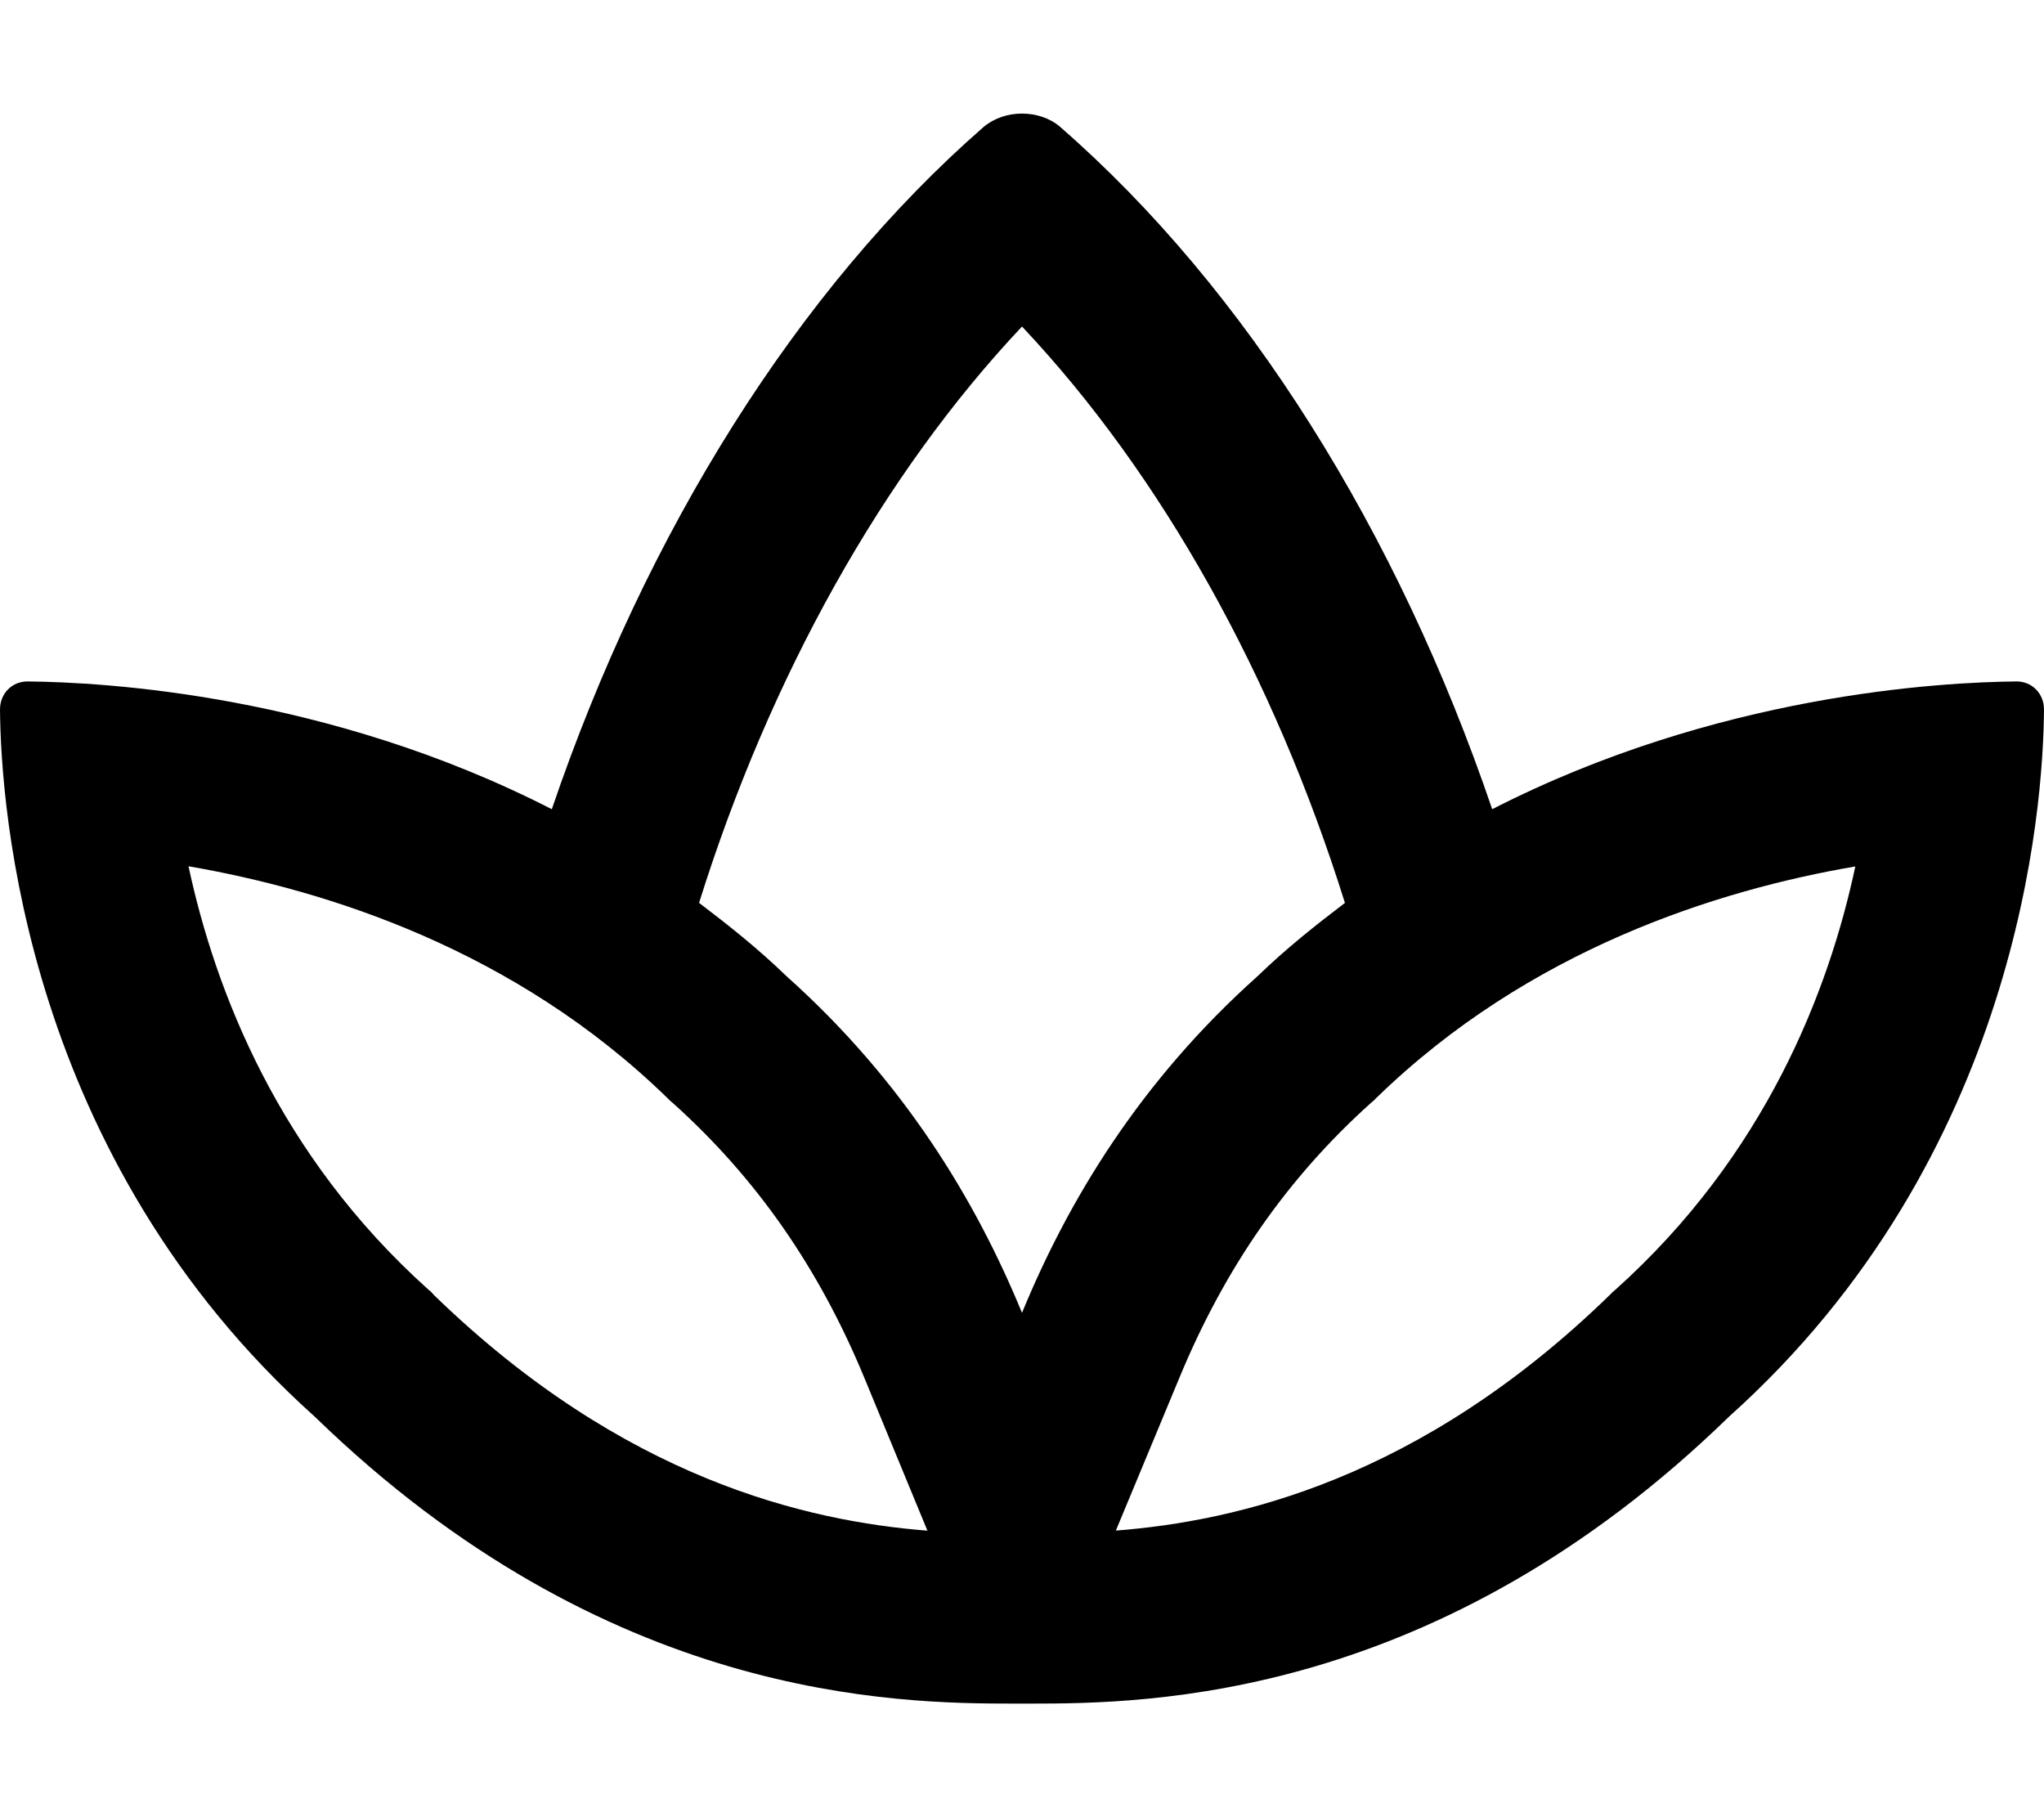 <svg xmlns="http://www.w3.org/2000/svg" viewBox="0 0 576 512"><!--! Font Awesome Pro 6.0.0 by @fontawesome - https://fontawesome.com License - https://fontawesome.com/license (Commercial License) Copyright 2022 Fonticons, Inc. --><path d="M568.3 192C546.9 192.2 483.8 195.6 420.5 228c-26.62-78.25-69.25-146.5-121.7-192.2C295.9 33.25 291.9 32 288 32S280.2 33.25 277.2 35.75C224.8 81.5 182.1 149.8 155.5 228C92.25 195.6 29.12 192.2 7.75 192C3.375 192 0 195.4 0 199.9c.25 27.88 7.125 126.2 88.75 199.3C171 479.1 252.4 480 285.9 480h4.438c33.5 0 114.8-.976 196.9-80.85C568.9 326 575.8 227.7 576 199.9C576 195.4 572.6 192 568.3 192zM122.2 364.8L121.5 364l-.75-.625c-42.38-38-60.13-84.38-67.63-119.3C92 250.8 145.1 267.5 188.1 309.4l.75 .75l.75 .625c23.5 21.12 41.13 46.37 54 77.5l17.75 43C227.6 428.6 175.8 416.9 122.2 364.8zM288 369.9c-13-31.63-33.25-65.25-66.38-94.87c-8-7.75-16.25-14.28-24.62-20.65C217 190.5 248.8 133.6 288 92c39.25 41.62 71 98.5 91 162.4c-8.375 6.375-16.62 12.9-24.62 20.65C321.2 304.7 301 338.3 288 369.9zM455.2 363.4L454.5 364l-.75 .75c-53.63 52.25-105.5 63.87-139.3 66.5l17.88-43c12.87-31.12 30.5-56.37 54-77.5l.75-.625l.75-.75c43-41.88 96.25-58.62 135-65.25C515.4 279 497.6 325.4 455.2 363.4z"/></svg>